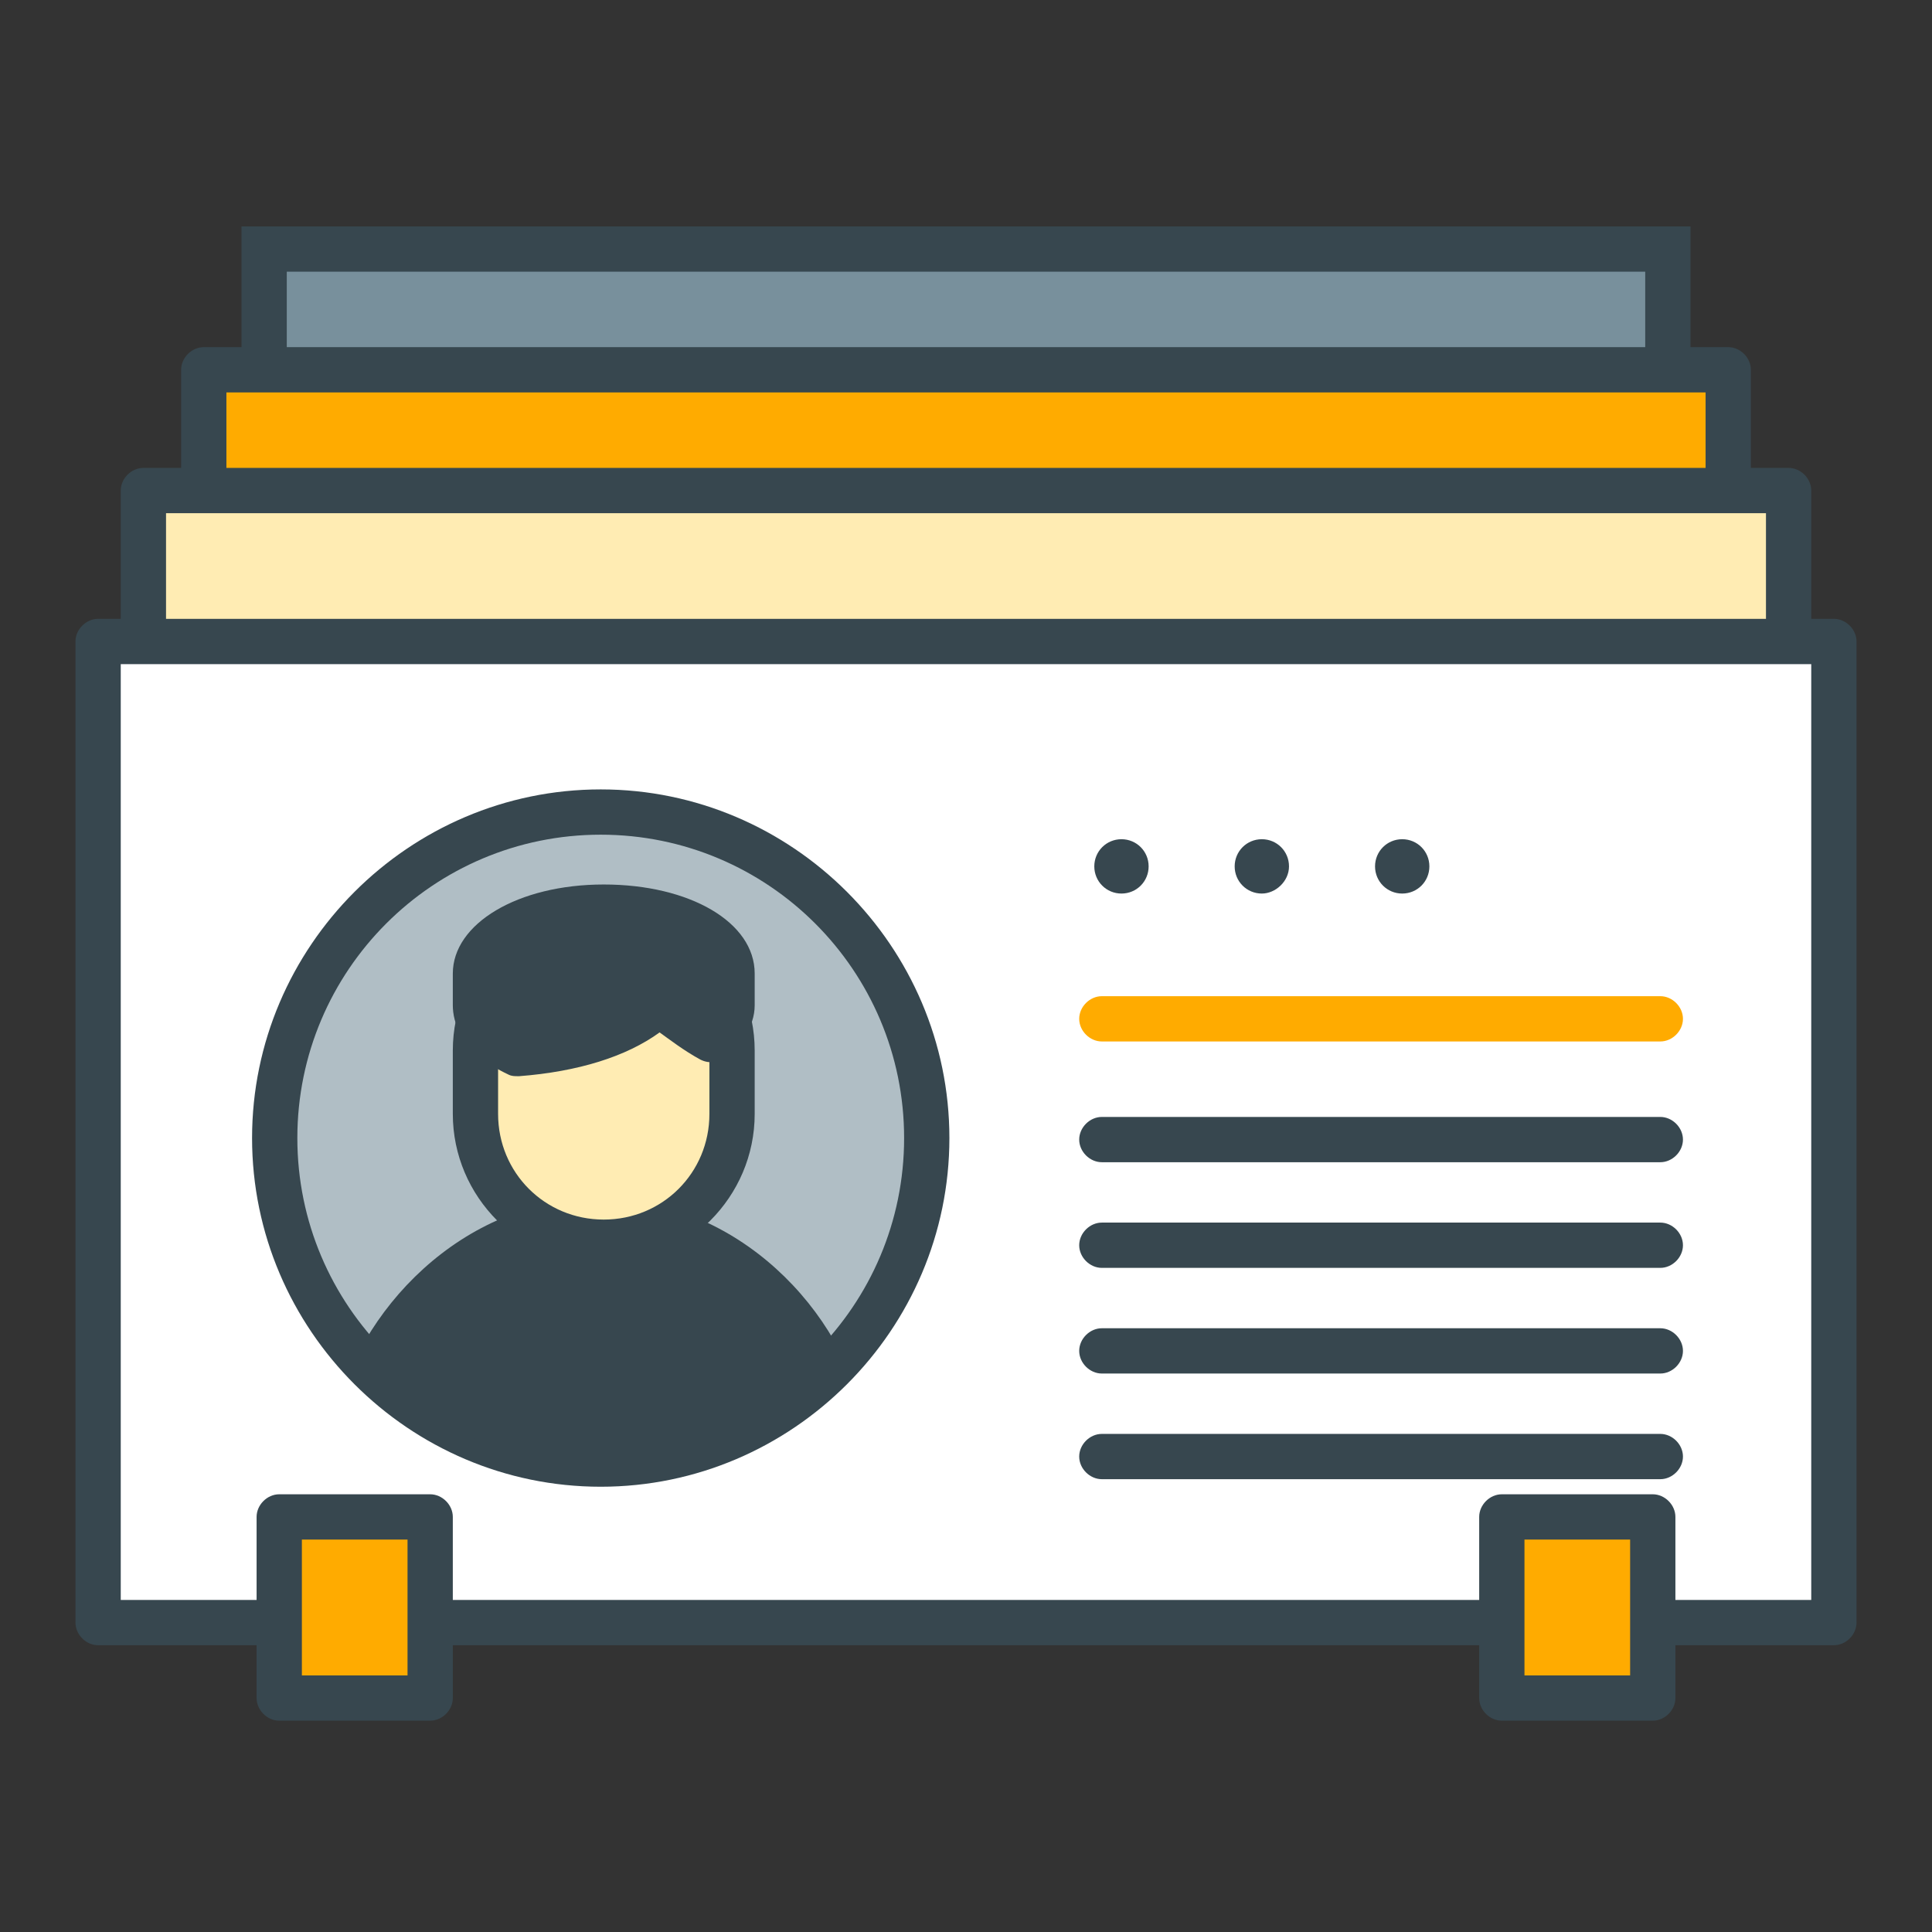 <?xml version="1.0" encoding="UTF-8"?> <svg xmlns="http://www.w3.org/2000/svg" xmlns:xlink="http://www.w3.org/1999/xlink" height="128px" id="Layer_1" version="1.1" viewBox="0 0 128 128" width="128px" xml:space="preserve"><rect x="0" y="0" width="128" height="128" fill="#333333" stroke="none"/><g><g><g><rect fill="#78909C" height="53" width="93" x="17.5" y="16.5"></rect><path d="M112,71H16V15h96V71z M19,68h90V18H19V68z" fill="#37474F"></path></g><g><g><path d="M61.9,43.1c0,9.6-7.8,17.4-17.4,17.4c-9.6,0-17.5-7.8-17.5-17.4c0-9.6,7.8-17.4,17.5-17.4 C54.1,25.6,61.9,33.4,61.9,43.1z" fill="#B0BEC5"></path><path d="M44.4,62c-10.5,0-19-8.5-19-18.9c0-10.4,8.5-18.9,19-18.9c10.4,0,18.9,8.5,18.9,18.9 C63.4,53.5,54.9,62,44.4,62z M44.4,27.1c-8.8,0-16,7.1-16,15.9c0,8.8,7.2,15.9,16,15.9c8.8,0,15.9-7.1,15.9-15.9 C60.4,34.3,53.2,27.1,44.4,27.1z" fill="#37474F"></path></g><g><defs><path d="M61.9,43.1c0,9.6-7.8,17.4-17.4,17.4c-9.6,0-17.5-7.8-17.5-17.4c0-9.6,7.8-17.4,17.5-17.4 C54.1,25.6,61.9,33.4,61.9,43.1z" id="SVGID_7_"></path></defs><clipPath id="SVGID_2_"><use overflow="visible" xlink:href="#SVGID_7_"></use></clipPath><g clip-path="url(#SVGID_2_)"><g><path d="M57.5,57.5c-1.1-6-6.5-11-13.1-11c-6.5,0-11.9,5-13.1,11H57.5z" fill="#37474F"></path><path d="M57.5,59H31.4c-0.4,0-0.9-0.2-1.2-0.5c-0.3-0.3-0.4-0.8-0.3-1.2C31.3,50.3,37.5,45,44.4,45 c7,0,13.2,5.2,14.5,12.2c0.1,0.4,0,0.9-0.3,1.2C58.4,58.8,57.9,59,57.5,59z M33.3,56h22.2c-1.7-4.7-6.1-8-11.1-8 C39.5,48,35,51.3,33.3,56z" fill="#37474F"></path></g><g><path d="M51.5,41.8c0,3.8-3.2,6.9-7,6.9l0,0c-3.8,0-7-3.1-7-6.9v-3.4c0-3.8,3.2-6.9,7-6.9l0,0 c3.8,0,7,3.1,7,6.9V41.8z" fill="#FFECB3"></path><path d="M44.5,50.2c-4.7,0-8.5-3.8-8.5-8.4v-3.4c0-4.6,3.8-8.4,8.5-8.4c4.7,0,8.5,3.8,8.5,8.4v3.4 C53,46.4,49.2,50.2,44.5,50.2z M44.5,33c-3,0-5.5,2.5-5.5,5.4v3.4c0,2.9,2.5,5.4,5.5,5.4c3,0,5.5-2.5,5.5-5.4v-3.4 C50,35.4,47.5,33,44.5,33z" fill="#37474F"></path></g><g><path d="M39.9,38.5c2.5-0.2,5.6-0.9,7.7-2.8c0,0,1.1,1.1,2.7,2c0.6-0.5,1.2-1.1,1.2-1.8v-1.7 c0-1.9-3.2-3.5-7-3.5c-3.8,0-7,1.6-7,3.5v1.7C37.5,37,38.5,37.9,39.9,38.5z" fill="#37474F"></path><path d="M39.9,40c-0.2,0-0.4,0-0.6-0.1c-2.9-1.3-3.3-3-3.3-4v-1.7c0-2.9,3.7-5,8.5-5c4.8,0,8.5,2.2,8.5,5v1.7 c0,1.3-0.9,2.3-1.7,3c-0.5,0.4-1.1,0.5-1.7,0.2c-0.8-0.4-1.5-0.9-2-1.3c-1.9,1.3-4.4,2-7.5,2.3C40,40,40,40,39.9,40z M44.5,32.2c-3.4,0-5.5,1.4-5.5,2v1.7c0,0.2,0.3,0.6,1.2,1.1c2.1-0.2,4.7-0.8,6.4-2.3c0.6-0.5,1.5-0.5,2.1,0.1 c0,0,0.5,0.5,1.3,1.1l0-1.6C50,33.6,48.1,32.2,44.5,32.2z" fill="#37474F"></path></g></g></g></g><g><g><g><path d="M101,45H71c-0.8,0-1.5-0.7-1.5-1.5S70.2,42,71,42h30c0.8,0,1.5,0.7,1.5,1.5S101.8,45,101,45z" fill="#37474F"></path></g></g><g><g><line fill="#FFAB00" x1="71" x2="101" y1="36.5" y2="36.5"></line><path d="M101,38H71c-0.8,0-1.5-0.7-1.5-1.5S70.2,35,71,35h30c0.8,0,1.5,0.7,1.5,1.5S101.8,38,101,38z" fill="#FFAB00"></path></g></g><g><g><path d="M101,50H71c-0.8,0-1.5-0.7-1.5-1.5S70.2,47,71,47h30c0.8,0,1.5,0.7,1.5,1.5S101.8,50,101,50z" fill="#37474F"></path></g></g><g><g><path d="M101,56H71c-0.8,0-1.5-0.7-1.5-1.5S70.2,53,71,53h30c0.8,0,1.5,0.7,1.5,1.5S101.8,56,101,56z" fill="#37474F"></path></g></g><g><g><path d="M101,61H71c-0.8,0-1.5-0.7-1.5-1.5S70.2,58,71,58h30c0.8,0,1.5,0.7,1.5,1.5S101.8,61,101,61z" fill="#37474F"></path></g></g></g><g><g><path d="M73.4,28.5c0,0.6-0.5,1.1-1.1,1.1c-0.6,0-1.1-0.5-1.1-1.1c0-0.6,0.5-1.1,1.1-1.1 C72.9,27.4,73.4,27.9,73.4,28.5z" fill="#37474F"></path></g><g><path d="M80.9,28.5c0,0.6-0.5,1.1-1.1,1.1c-0.6,0-1-0.5-1-1.1c0-0.6,0.5-1.1,1-1.1 C80.4,27.4,80.9,27.9,80.9,28.5z" fill="#37474F"></path></g><g><path d="M88.3,28.5c0,0.6-0.5,1.1-1,1.1c-0.6,0-1.1-0.5-1.1-1.1c0-0.6,0.5-1.1,1.1-1.1 C87.9,27.4,88.3,27.9,88.3,28.5z" fill="#37474F"></path></g></g></g><g><g><rect fill="#FFAB00" height="58" width="101" x="13.5" y="24.5"></rect><path d="M114.5,84h-101c-0.8,0-1.5-0.7-1.5-1.5v-58c0-0.8,0.7-1.5,1.5-1.5h101c0.8,0,1.5,0.7,1.5,1.5v58 C116,83.3,115.3,84,114.5,84z M15,81h98V26H15V81z" fill="#37474F"></path></g><g><g><path d="M61.7,53.8c0,10.6-8.6,19.2-19.2,19.2c-10.6,0-19.2-8.6-19.2-19.2c0-10.6,8.6-19.2,19.2-19.2 C53.1,34.6,61.7,43.2,61.7,53.8z" fill="#B0BEC5"></path><path d="M42.5,74.4c-11.4,0-20.7-9.3-20.7-20.7c0-11.4,9.3-20.7,20.7-20.7s20.7,9.3,20.7,20.7 C63.2,65.2,53.9,74.4,42.5,74.4z M42.5,36.1c-9.7,0-17.7,7.9-17.7,17.7c0,9.7,7.9,17.7,17.7,17.7s17.7-7.9,17.7-17.7 C60.2,44,52.2,36.1,42.5,36.1z" fill="#37474F"></path></g><g><defs><path d="M61.7,53.8c0,10.6-8.6,19.2-19.2,19.2c-10.6,0-19.2-8.6-19.2-19.2c0-10.6,8.6-19.2,19.2-19.2 C53.1,34.6,61.7,43.2,61.7,53.8z" id="SVGID_9_"></path></defs><clipPath id="SVGID_4_"><use overflow="visible" xlink:href="#SVGID_9_"></use></clipPath><g clip-path="url(#SVGID_4_)"><g><path d="M56.9,70.5c-1.2-7-7.2-12-14.4-12s-13.1,5-14.3,12H56.9z" fill="#37474F"></path><path d="M56.9,72H28.2c-0.4,0-0.9-0.2-1.2-0.5s-0.4-0.8-0.3-1.2C28.1,62.4,34.6,57,42.5,57 c7.8,0,14.5,5.6,15.8,13.3c0.1,0.4,0,0.9-0.3,1.2S57.3,72,56.9,72z M30.1,69h24.9c-1.7-5.4-6.6-9-12.4-9 C36.7,60,31.8,63.6,30.1,69z" fill="#37474F"></path></g><g><path d="M49.5,52.4c0,4.2-3.3,7.5-7.5,7.5l0,0c-4.2,0-7.5-3.4-7.5-7.5v-3.7c0-4.2,3.3-7.5,7.5-7.5l0,0 c4.2,0,7.5,3.4,7.5,7.5V52.4z" fill="#FFECB3"></path><path d="M42,61.4c-5,0-9-4.1-9-9v-3.7c0-5,4-9,9-9c5,0,9,4.1,9,9v3.7C51,57.4,47,61.4,42,61.4z M42,42.6 c-3.3,0-6,2.7-6,6v3.7c0,3.3,2.7,6,6,6c3.3,0,6-2.7,6-6v-3.7C48,45.3,45.4,42.6,42,42.6z" fill="#37474F"></path></g><g><path d="M37.4,48.8c2.8-0.2,6.3-1,8.5-3c0,0,0.9,1.2,2.6,2.2c0.7-0.6,1-1.2,1-2V44c0-2.1-3.3-3.9-7.5-3.9 c-4.2,0-7.5,1.7-7.5,3.9v1.9C34.5,47.1,35.8,48.1,37.4,48.8z" fill="#37474F"></path><path d="M37.4,50.3c-0.2,0-0.4,0-0.6-0.1c-3.1-1.4-3.7-3.1-3.7-4.2V44c0-3.1,3.9-5.4,9-5.4c5.1,0,9,2.3,9,5.4 v1.9c0,1.2-0.5,2.3-1.5,3.1c-0.5,0.4-1.1,0.5-1.7,0.2c-0.9-0.5-1.6-1-2.1-1.5c-2,1.4-4.8,2.2-8.3,2.5 C37.4,50.3,37.4,50.3,37.4,50.3z M42,41.7c-3.6,0-6,1.4-6,2.4v1.9c0,0.2,0.4,0.7,1.6,1.3c2.4-0.3,5.4-0.9,7.3-2.6 c0.3-0.3,0.7-0.4,1.2-0.4c0.4,0,0.8,0.3,1.1,0.6c0,0,0.3,0.4,0.9,0.9V44C48,43.1,45.6,41.7,42,41.7z" fill="#37474F"></path></g></g></g></g><g><g><g><path d="M105,56H72c-0.8,0-1.5-0.7-1.5-1.5S71.2,53,72,53h33c0.8,0,1.5,0.7,1.5,1.5S105.8,56,105,56z" fill="#37474F"></path></g></g><g><g><line fill="#FFAB00" x1="72" x2="105" y1="46.5" y2="46.5"></line><path d="M105,48H72c-0.8,0-1.5-0.7-1.5-1.5S71.2,45,72,45h33c0.8,0,1.5,0.7,1.5,1.5S105.8,48,105,48z" fill="#FFAB00"></path></g></g><g><g><path d="M105,62H72c-0.8,0-1.5-0.7-1.5-1.5S71.2,59,72,59h33c0.8,0,1.5,0.7,1.5,1.5S105.8,62,105,62z" fill="#37474F"></path></g></g><g><g><path d="M105,68H72c-0.8,0-1.5-0.7-1.5-1.5S71.2,65,72,65h33c0.8,0,1.5,0.7,1.5,1.5S105.8,68,105,68z" fill="#37474F"></path></g></g><g><g><path d="M105,74H72c-0.8,0-1.5-0.7-1.5-1.5S71.2,71,72,71h33c0.8,0,1.5,0.7,1.5,1.5S105.8,74,105,74z" fill="#37474F"></path></g></g></g><g><g><path d="M74.3,37.8c0,0.6-0.5,1.2-1.2,1.2c-0.7,0-1.2-0.5-1.2-1.2c0-0.7,0.5-1.2,1.2-1.2 C73.8,36.6,74.3,37.1,74.3,37.8z" fill="#37474F"></path></g><g><path d="M82.6,37.8c0,0.6-0.6,1.2-1.2,1.2c-0.7,0-1.2-0.5-1.2-1.2c0-0.7,0.5-1.2,1.2-1.2 C82,36.6,82.6,37.1,82.6,37.8z" fill="#37474F"></path></g><g><path d="M90.8,37.8c0,0.6-0.5,1.2-1.1,1.2c-0.7,0-1.2-0.5-1.2-1.2c0-0.7,0.6-1.2,1.2-1.2 C90.2,36.6,90.8,37.1,90.8,37.8z" fill="#37474F"></path></g></g></g><g><g><rect fill="#FFECB3" height="62" width="109" x="9.5" y="32.5"></rect><path d="M118.5,96H9.5C8.7,96,8,95.3,8,94.5v-62C8,31.7,8.7,31,9.5,31h109c0.8,0,1.5,0.7,1.5,1.5v62 C120,95.3,119.3,96,118.5,96z M11,93h106V34H11V93z" fill="#37474F"></path></g><g><g><path d="M61.5,64c0,11.4-9.2,20.6-20.6,20.6c-11.3,0-20.6-9.2-20.6-20.6c0-11.4,9.2-20.6,20.6-20.6 C52.3,43.4,61.5,52.6,61.5,64z" fill="#B0BEC5"></path><path d="M40.9,86.1c-12.2,0-22.1-9.9-22.1-22.1c0-12.2,9.9-22.1,22.1-22.1C53.1,41.9,63,51.8,63,64 C63,76.2,53.1,86.1,40.9,86.1z M40.9,44.9c-10.5,0-19.1,8.6-19.1,19.1c0,10.5,8.6,19.1,19.1,19.1C51.4,83.1,60,74.5,60,64 C60,53.5,51.4,44.9,40.9,44.9z" fill="#37474F"></path></g><g><defs><path d="M61.5,64c0,11.4-9.2,20.6-20.6,20.6c-11.3,0-20.6-9.2-20.6-20.6c0-11.4,9.2-20.6,20.6-20.6 C52.3,43.4,61.5,52.6,61.5,64z" id="SVGID_11_"></path></defs><clipPath id="SVGID_6_"><use overflow="visible" xlink:href="#SVGID_11_"></use></clipPath><g clip-path="url(#SVGID_6_)"><g><path d="M56.3,81.5c-1.3-7-7.7-12.9-15.4-12.9c-7.7,0-14.1,5.9-15.4,12.9H56.3z" fill="#37474F"></path><path d="M56.3,83H25.5c-0.4,0-0.9-0.2-1.2-0.5c-0.3-0.3-0.4-0.8-0.3-1.2c1.6-8.1,8.8-14.1,16.9-14.1 c8.1,0,15.3,6.1,16.9,14.1c0.1,0.4,0,0.9-0.3,1.2C57.2,82.8,56.8,83,56.3,83z M27.4,80h26.9c-1.9-5.8-7.4-9.9-13.5-9.9 C34.9,70.1,29.4,74.2,27.4,80z" fill="#37474F"></path></g><g><path d="M48.5,62.5c0,4.5-3.5,8.1-8,8.1l0,0c-4.5,0-8-3.6-8-8.1v-4c0-4.5,3.5-8.1,8-8.1l0,0c4.5,0,8,3.6,8,8.1 V62.5z" fill="#FFECB3"></path><path d="M40.5,72.1c-5.2,0-9.5-4.3-9.5-9.6v-4c0-5.3,4.3-9.6,9.5-9.6s9.5,4.3,9.5,9.6v4 C50,67.8,45.7,72.1,40.5,72.1z M40.5,51.9c-3.6,0-6.5,3-6.5,6.6v4c0,3.6,2.9,6.6,6.5,6.6c3.6,0,6.5-2.9,6.5-6.6v-4 C47,54.8,44.1,51.9,40.5,51.9z" fill="#37474F"></path></g><g><path d="M35.5,58.7c3-0.3,6.8-1,9.1-3.3c0,0,1,1.3,2.9,2.3c0.7-0.6,1.1-1.3,1.1-2.1v-2c0-2.3-3.5-4.2-8-4.2 c-4.5,0-8,1.9-8,4.2v2C32.5,56.8,33.8,57.9,35.5,58.7z" fill="#37474F"></path><path d="M35.5,60.2c-0.2,0-0.4,0-0.6-0.1c-2.5-1.1-3.8-2.7-3.8-4.4v-2c0-3.2,4.1-5.7,9.5-5.7s9.5,2.4,9.5,5.7 v2c0,1.3-0.5,2.4-1.6,3.3c-0.5,0.4-1.1,0.5-1.7,0.2c-1-0.5-1.8-1.1-2.3-1.6c-2.7,1.8-6.2,2.5-8.9,2.7 C35.5,60.2,35.5,60.2,35.5,60.2z M40.5,50.9c-4,0-6.5,1.6-6.5,2.7v2c0,0.3,0.5,0.9,1.7,1.5c2.6-0.3,5.8-1,7.8-2.8 c0.3-0.3,0.7-0.4,1.2-0.4c0.4,0,0.8,0.3,1.1,0.6c0,0,0.4,0.5,1.2,1.1c0,0,0,0,0-0.1v-2C47,52.5,44.5,50.9,40.5,50.9z" fill="#37474F"></path></g></g></g></g><g><g><g><path d="M108,66H72c-0.8,0-1.5-0.7-1.5-1.5S71.2,63,72,63h36c0.8,0,1.5,0.7,1.5,1.5S108.8,66,108,66z" fill="#37474F"></path></g></g><g><g><line fill="#FFAB00" x1="72" x2="108" y1="56.5" y2="56.5"></line><path d="M108,58H72c-0.8,0-1.5-0.7-1.5-1.5S71.2,55,72,55h36c0.8,0,1.5,0.7,1.5,1.5S108.8,58,108,58z" fill="#FFAB00"></path></g></g><g><g><path d="M108,72H72c-0.8,0-1.5-0.7-1.5-1.5S71.2,69,72,69h36c0.8,0,1.5,0.7,1.5,1.5S108.8,72,108,72z" fill="#37474F"></path></g></g><g><g><path d="M108,79H72c-0.8,0-1.5-0.7-1.5-1.5S71.2,76,72,76h36c0.8,0,1.5,0.7,1.5,1.5S108.8,79,108,79z" fill="#37474F"></path></g></g><g><g><path d="M108,86H72c-0.8,0-1.5-0.7-1.5-1.5S71.2,83,72,83h36c0.8,0,1.5,0.7,1.5,1.5S108.8,86,108,86z" fill="#37474F"></path></g></g></g><g><g><path d="M75,46.8c0,0.7-0.6,1.3-1.3,1.3c-0.7,0-1.3-0.6-1.3-1.3c0-0.7,0.6-1.3,1.3-1.3 C74.5,45.6,75,46.1,75,46.8z" fill="#37474F"></path></g><g><path d="M83.9,46.8c0,0.7-0.6,1.3-1.3,1.3c-0.7,0-1.3-0.6-1.3-1.3c0-0.7,0.6-1.3,1.3-1.3 C83.3,45.6,83.9,46.1,83.9,46.8z" fill="#37474F"></path></g><g><path d="M92.7,46.8c0,0.7-0.6,1.3-1.2,1.3c-0.7,0-1.3-0.6-1.3-1.3c0-0.7,0.6-1.3,1.3-1.3 C92.2,45.6,92.7,46.1,92.7,46.8z" fill="#37474F"></path></g></g></g><g><g><rect fill="#FFFFFF" height="65" width="115" x="6.5" y="42.5"></rect><path d="M121.5,109H6.5c-0.8,0-1.5-0.7-1.5-1.5v-65C5,41.7,5.7,41,6.5,41h115c0.8,0,1.5,0.7,1.5,1.5v65 C123,108.3,122.3,109,121.5,109z M8,106h112V44H8V106z" fill="#37474F"></path></g><g><g><path d="M61.4,75.4c0,11.9-9.7,21.6-21.6,21.6c-11.9,0-21.6-9.7-21.6-21.6c0-11.9,9.7-21.6,21.6-21.6 C51.7,53.8,61.4,63.5,61.4,75.4z" fill="#B0BEC5"></path><path d="M39.8,98.5c-12.7,0-23.1-10.4-23.1-23.1c0-12.7,10.4-23.1,23.1-23.1c12.7,0,23.1,10.4,23.1,23.1 C62.9,88.1,52.5,98.5,39.8,98.5z M39.8,55.3c-11.1,0-20.1,9-20.1,20.1c0,11.1,9,20.1,20.1,20.1c11.1,0,20.1-9,20.1-20.1 C59.9,64.3,50.9,55.3,39.8,55.3z" fill="#37474F"></path></g><g><defs><path d="M61.4,75.4c0,11.9-9.7,21.6-21.6,21.6c-11.9,0-21.6-9.7-21.6-21.6c0-11.9,9.7-21.6,21.6-21.6 C51.7,53.8,61.4,63.5,61.4,75.4z" id="SVGID_13_"></path></defs><clipPath id="SVGID_8_"><use overflow="visible" xlink:href="#SVGID_13_"></use></clipPath><g clip-path="url(#SVGID_8_)"><g><path d="M55.9,94.5c-1.4-7-8.1-13.6-16.2-13.6c-8.1,0-14.7,6.6-16.2,13.6H55.9z" fill="#37474F"></path><path d="M55.9,96H23.6c-0.5,0-0.9-0.2-1.2-0.6c-0.3-0.3-0.4-0.8-0.3-1.2c1.5-7.3,8.5-14.8,17.6-14.8 c9.2,0,16.2,7.5,17.6,14.8c0.1,0.4,0,0.9-0.3,1.2C56.8,95.8,56.4,96,55.9,96z M25.6,93H54c-1.9-5.5-7.3-10.6-14.2-10.6 C32.9,82.4,27.5,87.5,25.6,93z" fill="#37474F"></path></g><g><path d="M48.5,73.8c0,4.7-3.8,8.5-8.5,8.5l0,0c-4.7,0-8.5-3.8-8.5-8.5v-4.2c0-4.7,3.8-8.5,8.5-8.5l0,0 c4.7,0,8.5,3.8,8.5,8.5V73.8z" fill="#FFECB3"></path><path d="M40,83.8c-5.5,0-10-4.5-10-10v-4.2c0-5.5,4.5-10,10-10s10,4.5,10,10v4.2C50,79.3,45.5,83.8,40,83.8z M40,62.6c-3.9,0-7,3.1-7,7v4.2c0,3.9,3.1,7,7,7s7-3.1,7-7v-4.2C47,65.7,43.9,62.6,40,62.6z" fill="#37474F"></path></g><g><path d="M34.3,69.8c3.1-0.3,7-1.1,9.5-3.4c0,0,1.3,1.4,3.3,2.4c0.8-0.7,1.4-1.4,1.4-2.2v-2.1 c0-2.4-3.8-4.4-8.5-4.4c-4.7,0-8.5,1.9-8.5,4.4v2.1C31.5,67.9,32.5,69,34.3,69.8z" fill="#37474F"></path><path d="M34.3,71.3c-0.2,0-0.4,0-0.6-0.1c-3.2-1.5-3.7-3.5-3.7-4.6v-2.1c0-3.3,4.3-5.9,10-5.9s10,2.5,10,5.9 v2.1c0,1.5-1,2.6-1.9,3.4c-0.5,0.4-1.1,0.5-1.7,0.2c-1.1-0.6-2-1.3-2.7-1.8c-2.2,1.6-5.4,2.6-9.3,2.9 C34.4,71.3,34.4,71.3,34.3,71.3z M40,61.6c-4.3,0-7,1.7-7,2.9v2.1c0,0.6,0.6,1.2,1.6,1.7c3.6-0.4,6.5-1.4,8.2-3 c0.6-0.6,1.5-0.5,2.1,0.1c0,0,0.8,0.8,2,1.6c0.2-0.2,0.2-0.3,0.2-0.4v-2.1C47,63.2,44.3,61.6,40,61.6z" fill="#37474F"></path></g></g></g></g><g><g><g><path d="M110,77H73c-0.8,0-1.5-0.7-1.5-1.5S72.2,74,73,74h37c0.8,0,1.5,0.7,1.5,1.5S110.8,77,110,77z" fill="#37474F"></path></g></g><g><g><line fill="#FFAB00" x1="73" x2="110" y1="67.5" y2="67.5"></line><path d="M110,69H73c-0.8,0-1.5-0.7-1.5-1.5S72.2,66,73,66h37c0.8,0,1.5,0.7,1.5,1.5S110.8,69,110,69z" fill="#FFAB00"></path></g></g><g><g><path d="M110,84H73c-0.8,0-1.5-0.7-1.5-1.5S72.2,81,73,81h37c0.8,0,1.5,0.7,1.5,1.5S110.8,84,110,84z" fill="#37474F"></path></g></g><g><g><path d="M110,91H73c-0.8,0-1.5-0.7-1.5-1.5S72.2,88,73,88h37c0.8,0,1.5,0.7,1.5,1.5S110.8,91,110,91z" fill="#37474F"></path></g></g><g><g><path d="M110,98H73c-0.8,0-1.5-0.7-1.5-1.5S72.2,95,73,95h37c0.8,0,1.5,0.7,1.5,1.5S110.8,98,110,98z" fill="#37474F"></path></g></g></g><g><g><path d="M75.6,57.4c0,0.7-0.6,1.3-1.3,1.3c-0.7,0-1.3-0.6-1.3-1.3c0-0.7,0.6-1.3,1.3-1.3 C75,56,75.6,56.6,75.6,57.4z" fill="#37474F"></path><path d="M74.3,59.2c-1,0-1.8-0.8-1.8-1.8c0-1,0.8-1.8,1.8-1.8c1,0,1.8,0.8,1.8,1.8 C76.1,58.4,75.3,59.2,74.3,59.2z M74.3,56.5c-0.5,0-0.8,0.4-0.8,0.8c0,0.4,0.4,0.8,0.8,0.8c0.4,0,0.8-0.4,0.8-0.8 C75.1,56.9,74.7,56.5,74.3,56.5z" fill="#37474F"></path></g><g><path d="M84.9,57.4c0,0.7-0.6,1.3-1.3,1.3c-0.7,0-1.3-0.6-1.3-1.3c0-0.7,0.6-1.3,1.3-1.3 C84.3,56,84.9,56.6,84.9,57.4z" fill="#37474F"></path><path d="M83.6,59.2c-1,0-1.8-0.8-1.8-1.8c0-1,0.8-1.8,1.8-1.8c1,0,1.8,0.8,1.8,1.8 C85.4,58.4,84.5,59.2,83.6,59.2z M83.6,56.5c-0.5,0-0.8,0.4-0.8,0.8c0,0.4,0.4,0.8,0.8,0.8c0.4,0,0.8-0.4,0.8-0.8 C84.4,56.9,84,56.5,83.6,56.5z" fill="#37474F"></path></g><g><path d="M94.2,57.4c0,0.7-0.6,1.3-1.3,1.3c-0.7,0-1.3-0.6-1.3-1.3c0-0.7,0.6-1.3,1.3-1.3 C93.6,56,94.2,56.6,94.2,57.4z" fill="#37474F"></path><path d="M92.9,59.2c-1,0-1.8-0.8-1.8-1.8c0-1,0.8-1.8,1.8-1.8c1,0,1.8,0.8,1.8,1.8 C94.7,58.4,93.9,59.2,92.9,59.2z M92.9,56.5c-0.5,0-0.8,0.4-0.8,0.8c0,0.5,0.4,0.8,0.8,0.8c0.4,0,0.8-0.4,0.8-0.8 C93.7,56.9,93.3,56.5,92.9,56.5z" fill="#37474F"></path></g></g></g><g><g><rect fill="#FFAB00" height="12" width="10" x="18.5" y="100.5"></rect><path d="M28.5,114h-10c-0.8,0-1.5-0.7-1.5-1.5v-12c0-0.8,0.7-1.5,1.5-1.5h10c0.8,0,1.5,0.7,1.5,1.5v12 C30,113.3,29.3,114,28.5,114z M20,111h7v-9h-7V111z" fill="#37474F"></path></g><g><rect fill="#FFAB00" height="12" width="10" x="99.5" y="100.5"></rect><path d="M109.5,114h-10c-0.8,0-1.5-0.7-1.5-1.5v-12c0-0.8,0.7-1.5,1.5-1.5h10c0.8,0,1.5,0.7,1.5,1.5v12 C111,113.3,110.3,114,109.5,114z M101,111h7v-9h-7V111z" fill="#37474F"></path></g></g></g></svg> 
